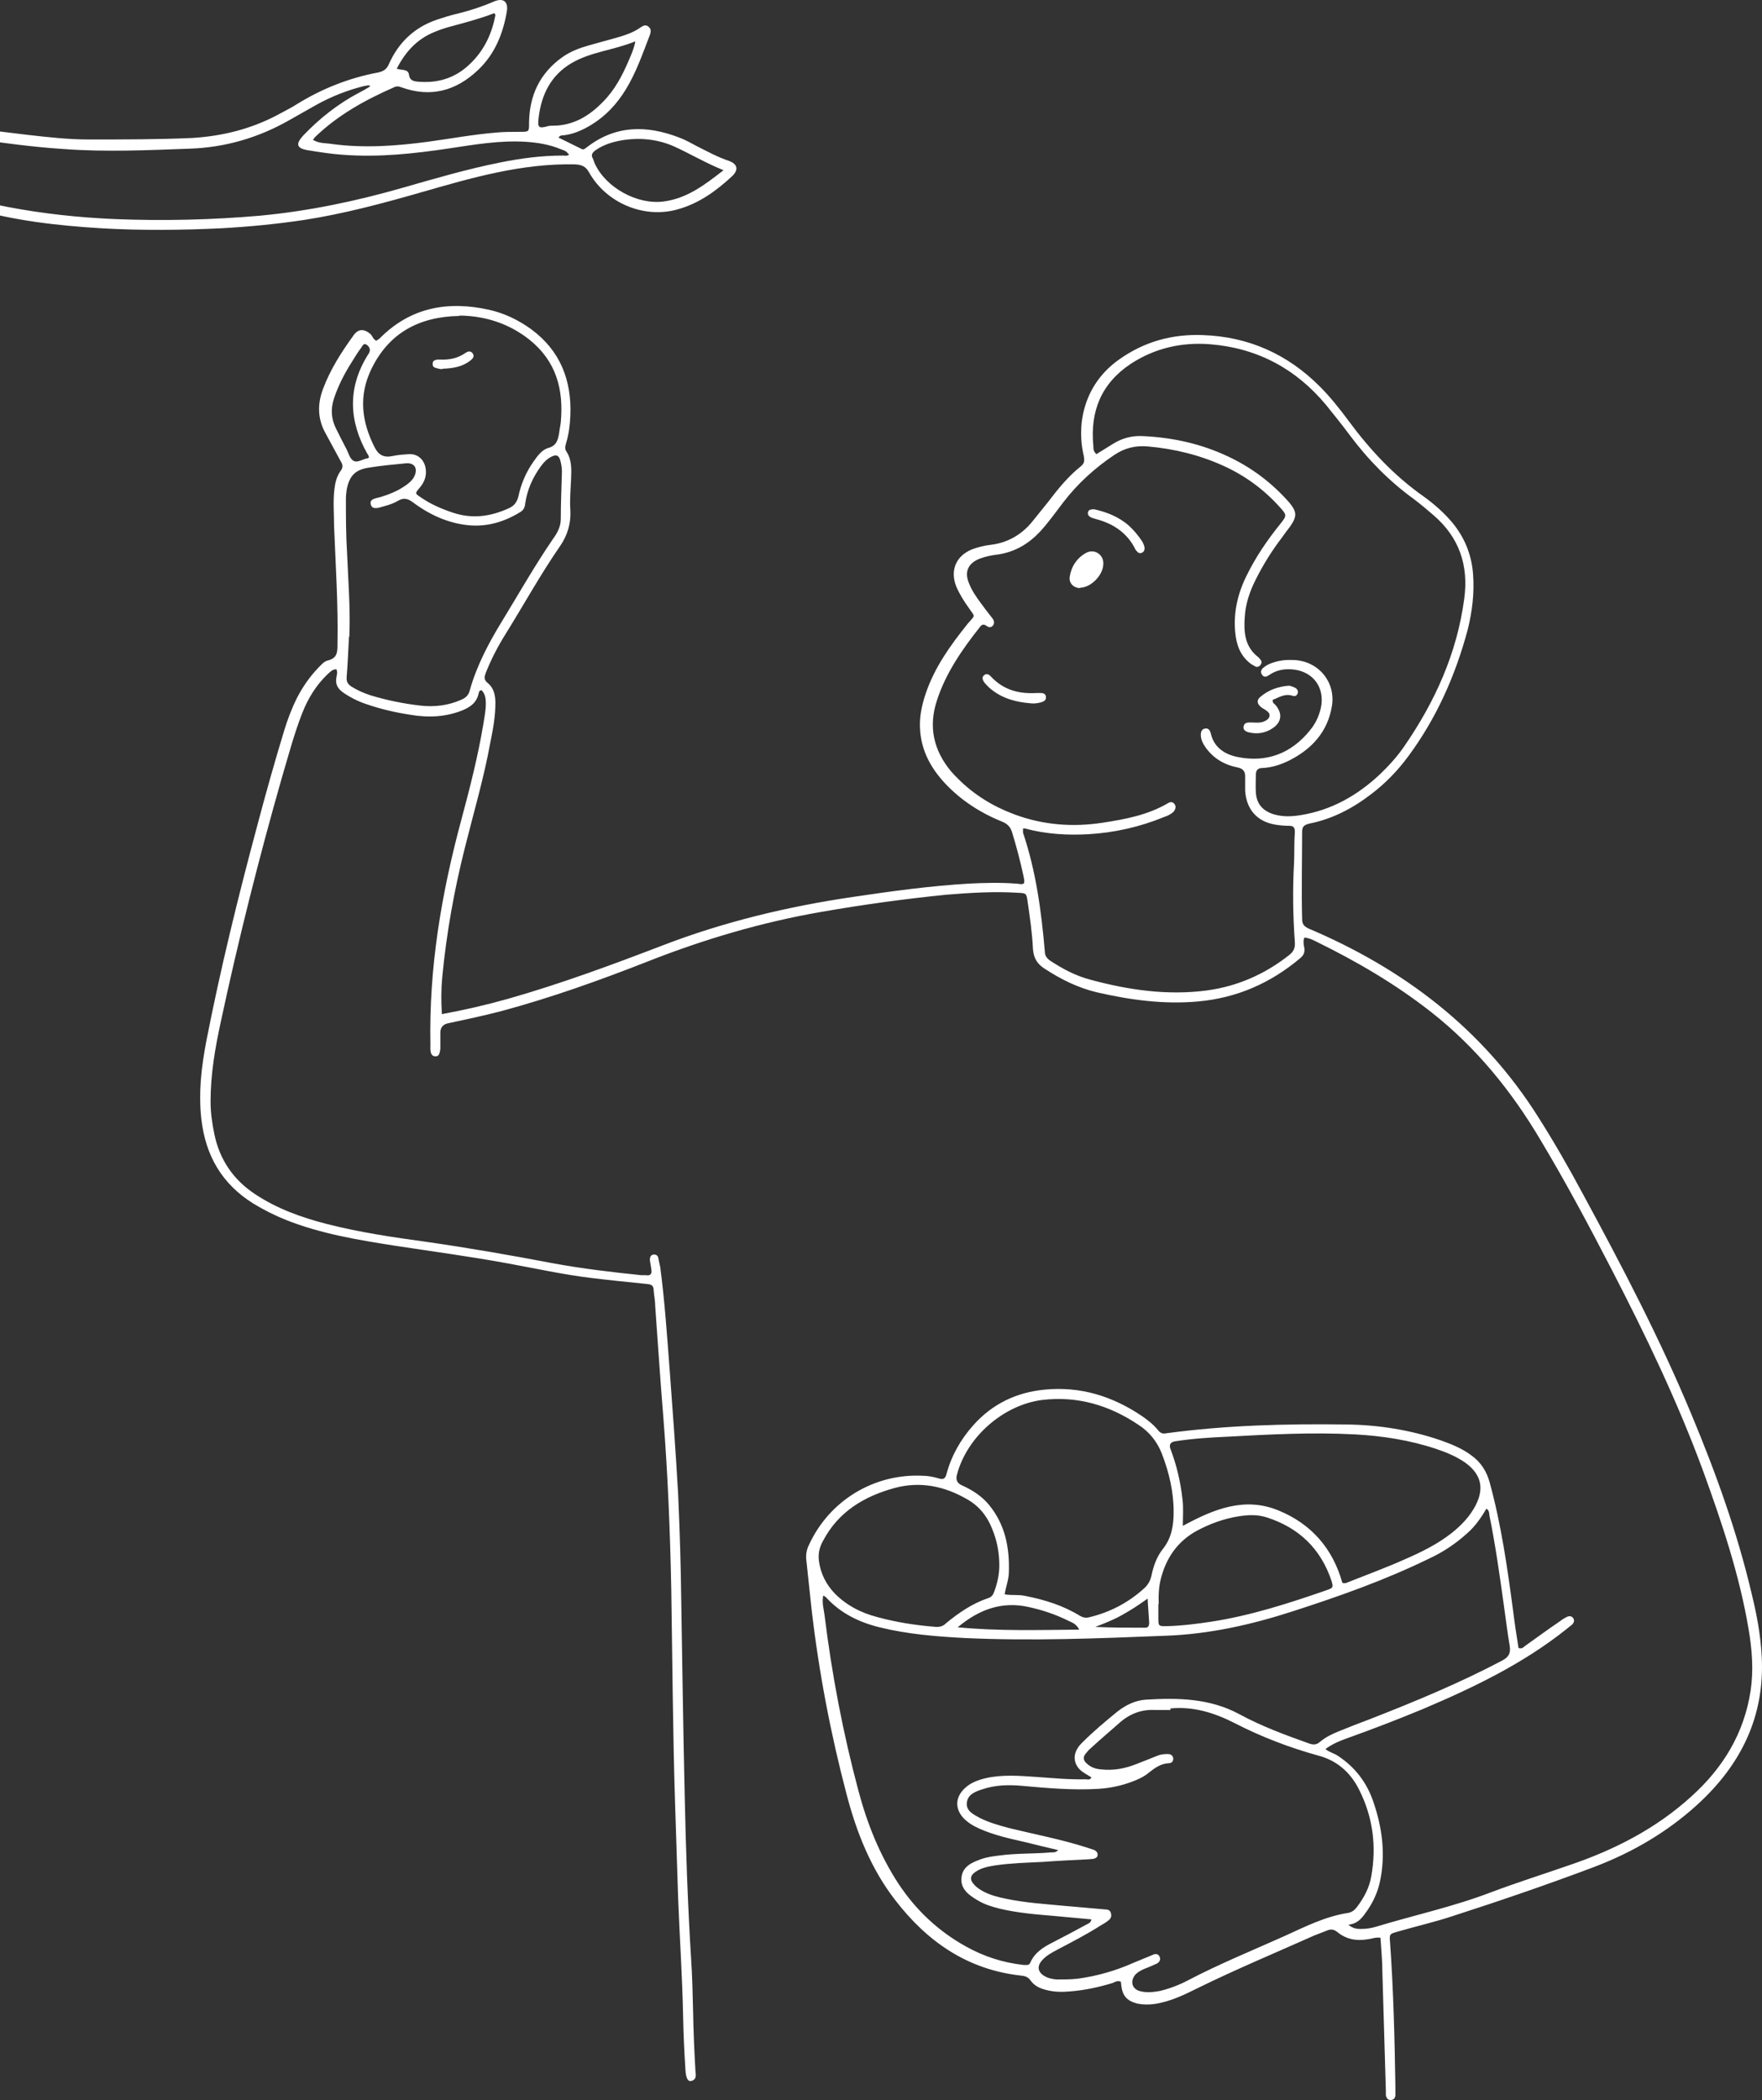 <svg width="570" height="679" viewBox="0 0 570 679" fill="none" xmlns="http://www.w3.org/2000/svg">
<rect x="0" y="0" width="570" height="679" fill="#333333" stroke="none"/>
<g clip-path="url(#clip0_977_1312)">
<path d="M121.671 110.198C122.413 109.703 122.661 109.58 122.784 109.456C132.803 99.308 144.923 97.204 158.281 100.174C163.228 101.288 167.805 103.515 171.886 106.486C181.286 113.416 184.996 123.07 184.502 134.455C184.378 137.426 184.007 140.396 183.141 143.242C182.894 144.109 182.647 144.975 183.141 145.841C184.996 148.564 184.873 151.658 184.749 154.752C184.625 158.094 184.254 161.435 184.502 164.9C184.749 169.108 183.636 172.945 181.286 176.41C174.855 185.692 169.413 195.593 163.476 205.122C161.002 209.083 158.9 213.167 157.168 217.498C156.673 218.86 156.426 219.726 157.786 220.84C159.765 222.449 160.26 224.8 160.26 227.276C160.26 231.607 159.518 235.691 158.652 239.899C156.55 251.533 153.21 262.795 150.366 274.181C146.902 287.918 144.429 301.779 143.068 315.888C142.697 319.848 142.697 323.685 142.945 327.892C150.366 326.531 157.292 324.922 164.342 322.942C181.286 318.115 197.736 312.051 214.185 305.739C234.098 298.066 254.753 293.116 275.779 290.022C288.271 288.165 300.887 286.433 313.502 285.69C318.573 285.443 323.52 285.319 328.591 285.69C329.457 285.69 330.323 286.062 331.189 285.69C331.56 284.824 331.189 283.958 331.065 283.091C330.076 278.512 328.839 273.809 327.478 269.354C326.983 267.498 325.994 266.384 324.139 265.641C317.089 262.795 310.781 258.711 305.586 253.141C301.134 248.315 298.166 242.869 297.671 236.31C297.3 232.102 298.166 228.018 299.526 224.058C302.371 215.766 307.318 208.835 312.76 202.028C313.007 201.657 313.255 201.41 313.502 201.162C315.481 198.811 315.481 199.553 313.502 196.707C311.894 194.479 310.41 192.128 309.297 189.529C307.318 184.331 309.297 179.752 314.368 177.648C316.347 176.905 318.326 176.41 320.428 176.163C325.747 175.544 330.199 173.069 333.662 168.985C335.394 166.881 337.125 164.653 338.857 162.549C342.073 158.341 345.412 154.133 349.617 150.792C350.854 149.802 350.854 148.935 350.607 147.45C348.009 136.436 351.102 123.936 361.986 116.263C370.149 110.446 379.177 107.971 389.072 108.342C403.914 108.837 416.529 114.53 426.919 124.926C430.258 128.267 433.226 131.98 436.071 135.817C442.997 145.223 450.789 153.638 460.436 160.445C463.9 162.92 467.115 165.767 469.836 168.985C473.794 173.811 476.02 179.257 476.515 185.445C477.01 191.633 476.268 197.697 474.784 203.637C470.826 218.365 464.765 232.102 455.613 244.478C452.15 249.181 448.192 253.265 443.616 256.73C437.679 261.31 431.124 264.775 423.703 266.26C422.219 266.631 421.229 267.003 421.229 268.859C421.229 278.265 420.982 287.67 421.229 297.076C421.229 298.685 421.724 299.428 423.208 300.17C453.881 313.165 479.483 332.472 497.541 361.06C502.736 369.228 507.559 377.644 512.136 386.184C524.751 409.45 536.996 432.841 547.138 457.222C555.053 476.157 561.979 495.34 566.679 515.389C568.287 521.948 569.524 528.508 569.895 535.314C571.008 554.869 563.216 570.586 549.116 583.457C539.346 592.368 528.09 598.927 515.722 603.63C500.633 609.323 485.42 614.521 470.084 619.471C464.147 621.451 458.086 622.813 452.15 624.545C449.552 625.288 449.429 625.288 449.676 628.011C450.789 643.605 451.16 659.198 451.408 674.916V677.267C451.408 678.257 450.913 679 449.8 679C448.934 679 448.439 678.257 448.316 677.391V675.906C447.945 663.282 447.573 650.535 447.202 637.912C447.202 634.199 446.831 630.486 446.584 626.526C444.976 626.278 443.739 626.897 442.379 627.021C438.792 627.64 435.453 627.021 432.608 624.669C431.371 623.679 430.382 623.679 429.021 624.298C427.784 624.793 426.424 625.288 425.187 625.783C412.695 631.352 399.956 636.674 387.588 642.738C383.135 644.966 378.559 647.194 373.488 647.936C371.633 648.184 369.777 648.184 367.922 647.812C364.583 646.946 363.099 645.337 362.728 641.872C362.728 641.501 362.604 641.129 362.604 640.758C361.614 640.263 360.749 640.758 360.007 641.129C355.554 642.491 350.978 643.481 346.402 643.852C343.804 644.1 341.207 644.1 338.733 643.481C336.631 642.986 334.775 642.243 333.415 640.387C332.673 639.273 331.683 638.902 330.447 638.778C313.131 636.922 300.021 627.887 289.632 614.397C281.84 604.373 277.14 592.615 273.924 580.363C268.729 560.685 264.895 540.636 262.545 520.339C261.927 514.894 261.432 509.572 260.814 504.127C260.69 502.518 260.937 501.033 261.679 499.548C268.234 485.192 282.705 476.405 298.413 477.147C300.144 477.147 302 477.518 303.731 478.014C305.215 478.509 305.834 478.014 306.205 476.528C307.813 470.588 310.781 465.39 314.863 460.811C321.047 453.88 328.839 450.167 337.991 449.301C349.494 448.187 359.883 451.405 369.406 457.841C371.385 459.202 373.241 460.687 374.725 462.544C375.467 463.41 376.209 463.657 377.322 463.41C396.616 460.811 415.911 460.316 435.329 460.563C445.842 460.687 456.231 462.296 466.249 465.761C469.713 466.999 473.052 468.36 476.02 470.588C479.112 472.816 480.968 475.786 481.957 479.499C485.668 493.112 487.646 506.973 489.502 520.958C489.996 524.919 490.615 529.003 491.233 532.839C492.346 533.211 492.841 532.592 493.46 532.097C497.294 529.374 501.004 526.651 504.838 524.052C505.457 523.557 506.075 523.186 506.817 522.815C507.559 522.443 508.425 522.443 508.92 523.186C509.415 523.929 509.167 524.671 508.549 525.29C507.93 525.785 507.312 526.28 506.694 526.775C492.717 537.913 476.762 545.587 460.436 552.517C452.397 555.859 444.358 558.953 436.071 561.923C433.597 562.789 431.124 563.779 428.774 565.512C430.134 566.626 431.618 566.873 432.855 567.74C438.297 571.329 442.131 576.279 444.234 582.467C447.202 591.007 448.316 599.793 446.337 608.704C445.595 611.922 444.234 614.892 442.379 617.615C440.895 619.719 439.534 621.947 436.195 622.318C437.679 623.555 438.916 623.679 440.276 623.679C442.008 623.679 443.616 623.432 445.224 622.937C457.468 619.224 470.084 616.501 482.081 611.922C490.615 608.704 499.273 605.981 507.807 603.011C522.401 598.061 535.882 591.13 547.261 580.734C557.403 571.576 564.206 560.438 566.308 546.7C567.298 540.141 566.803 533.458 565.69 526.899C562.721 509.201 557.032 492.37 550.972 475.662C542.685 453.138 532.296 431.603 521.288 410.317C513.991 396.208 506.446 382.099 498.283 368.486C488.883 352.645 477.505 338.66 463.034 327.274C451.531 318.239 439.039 310.937 425.929 304.502C424.692 303.883 423.456 303.264 421.971 303.14C421.477 304.254 421.724 305.492 421.971 306.606C422.095 307.967 421.724 308.833 420.734 309.7C411.087 317.868 400.08 322.695 387.464 323.808C376.456 324.798 365.572 323.313 354.812 320.838C348.628 319.353 343.186 316.63 337.867 313.165C335.394 311.556 334.404 309.7 334.157 306.853C333.91 301.655 333.168 296.581 332.426 291.507C332.054 288.784 331.931 288.784 329.333 288.661C321.665 288.166 313.873 288.661 306.205 289.279C292.6 290.641 279.119 292.497 265.637 294.849C246.343 298.19 227.543 303.759 209.362 310.937C193.902 317.002 178.318 322.571 162.239 326.902C156.55 328.388 150.737 329.625 144.924 330.863C143.357 331.193 142.532 332.142 142.45 333.709V338.783C142.45 339.402 142.326 340.145 142.079 340.764C141.831 341.382 141.337 341.63 140.595 341.506C140.1 341.506 139.729 341.135 139.481 340.64C139.11 339.65 139.234 338.66 139.234 337.67C138.739 312.918 142.821 288.784 149.252 265.022C151.973 254.874 154.571 244.726 156.302 234.454C156.673 232.102 157.168 229.751 157.168 227.399C157.168 225.79 156.921 224.305 155.808 223.191C154.942 223.191 154.942 223.81 154.818 224.305C154.2 227.028 152.468 228.389 149.994 229.503C144.429 231.855 138.616 232.102 132.803 231.112C127.855 230.37 123.155 229.256 118.456 227.647C115.858 226.78 113.385 225.543 111.035 223.934C109.303 222.696 108.437 221.335 108.808 219.107C108.932 218.241 109.303 217.375 108.808 216.385C107.448 216.385 106.706 217.375 105.84 218.117C102.253 221.583 99.656 225.79 97.801 230.493C95.08 237.424 93.224 244.602 91.122 251.656C83.701 277.646 77.146 303.759 71.456 330.244C69.601 338.783 68.117 347.323 68.117 356.11C68.117 359.699 68.612 363.164 69.354 366.753C71.085 375.045 75.538 381.481 82.464 386.06C89.514 390.763 97.43 393.609 105.593 395.713C116.229 398.436 127.113 400.045 137.997 401.53C151.726 403.51 165.331 405.861 178.936 408.46C188.336 410.193 197.859 411.307 207.383 412.297H208.867C210.228 412.544 210.97 412.049 210.722 410.564C210.599 409.45 210.351 408.46 210.228 407.346C210.228 406.48 210.475 405.738 211.464 405.614C212.33 405.614 212.825 405.985 212.949 406.728C213.196 407.718 213.32 408.708 213.567 409.574C215.051 420.713 215.793 431.975 216.659 443.237C217.649 456.603 218.638 469.845 219.38 483.211C219.875 494.474 220.246 505.736 220.37 516.998C220.741 538.037 220.988 558.953 221.483 579.868C221.854 597.813 222.472 615.635 223.585 633.58C223.956 639.149 224.08 644.595 224.204 650.164C224.327 656.476 224.575 662.787 224.946 669.099C224.946 670.461 225.688 672.193 223.709 672.812C222.596 673.183 221.854 671.946 221.73 669.099C221.359 663.53 221.112 657.837 220.988 652.144C220.741 639.397 219.875 626.649 219.38 613.902C219.009 603.754 218.762 593.482 218.391 583.333C217.649 560.19 217.525 537.047 217.154 513.904C216.783 495.216 216.041 476.528 214.556 457.841C213.567 445.96 212.825 434.202 211.959 422.321C211.959 420.589 211.588 418.98 211.464 417.247C211.464 415.638 210.722 415.267 209.238 415.143C203.178 414.525 196.994 413.906 190.933 413.163C181.904 412.049 172.999 410.069 164.094 408.46C151.973 406.233 139.853 404.624 127.732 402.767C115.858 400.911 103.861 398.931 92.606 394.475C88.895 392.99 85.432 391.258 81.969 389.154C71.827 382.842 66.509 373.684 65.149 361.927C64.159 353.387 65.149 344.971 66.756 336.556C71.333 313.165 77.022 290.022 83.206 267.003C85.927 256.73 88.772 246.582 91.864 236.434C92.977 232.721 94.338 229.132 96.069 225.667C97.924 222.078 100.151 218.86 102.872 216.013C103.861 215.023 104.851 213.786 106.087 213.538C109.179 212.796 109.179 210.692 109.179 208.216C109.427 195.469 108.561 182.722 108.066 169.975C108.066 166.014 107.695 162.054 108.19 158.094C108.437 155.99 108.932 154.01 110.169 152.277C111.035 151.163 110.911 150.173 110.169 149.059C108.561 146.089 106.953 143.119 105.345 140.148C102.748 135.569 102.624 130.743 104.479 125.792C106.829 119.48 110.416 113.911 114.25 108.59C115.858 106.238 117.713 106.238 119.816 107.971C120.311 108.466 120.558 109.085 120.929 109.58L121.671 110.198ZM330.941 267.869V269.23C335.146 281.73 336.878 294.601 337.991 307.596C337.991 309.081 338.733 309.947 339.846 310.69C343.804 313.289 348.009 315.516 352.709 316.754C365.078 320.096 377.693 321.952 390.556 320.219C400.451 318.858 409.356 314.898 417.148 308.71C418.508 307.596 419.003 306.482 418.879 304.626C418.261 296.086 418.137 287.423 418.632 278.76C418.756 275.542 418.632 272.2 418.879 268.983C418.879 267.621 418.508 267.003 417.024 267.003C415.54 267.003 414.056 266.879 412.571 266.631C406.635 265.641 403.172 261.681 402.801 255.617V250.914C402.801 249.429 402.058 248.521 400.574 248.191C396.122 247.325 392.411 245.221 389.814 241.384C389.072 240.27 388.453 239.033 388.453 237.548C388.453 236.558 388.825 235.691 389.814 235.567C390.927 235.32 391.422 236.186 391.669 237.053C392.659 241.632 396.122 243.859 400.203 244.726C409.727 246.706 417.766 243.612 423.827 236.062C425.558 233.959 426.671 231.607 427.29 228.884C428.65 222.573 425.063 217.375 418.756 216.508C415.911 216.137 413.066 216.508 410.593 218.241C409.727 218.86 408.861 219.107 408.243 218.117C407.624 217.251 407.995 216.385 408.861 215.766C409.727 215.023 410.84 214.528 412.077 214.157C414.303 213.414 416.529 213.291 418.879 213.414C426.671 213.909 432.113 220.592 430.876 228.266C429.516 236.558 424.445 242.127 417.148 245.84C414.427 247.201 411.458 248.191 408.366 248.315C406.882 248.315 406.264 249.057 406.264 250.542C406.264 252.399 406.14 254.255 406.264 256.235C406.511 259.948 408.49 262.176 412.077 263.29C415.045 264.156 417.89 264.032 420.858 263.537C430.753 261.928 439.039 257.225 446.337 250.419C449.181 247.696 451.902 244.726 454.129 241.508C464.147 227.028 471.32 211.31 473.67 193.613C475.155 182.846 472.063 173.687 463.652 166.509C461.673 164.777 459.571 163.044 457.468 161.435C449.429 155.618 442.626 148.688 436.689 140.767C434.216 137.426 431.618 134.208 429.021 130.99C419.25 119.233 406.758 112.55 391.546 111.312C382.269 110.57 373.612 112.55 365.82 117.624C356.296 123.936 352.586 132.97 353.699 144.232C353.699 145.099 353.699 145.965 354.688 146.831C356.42 145.718 358.151 144.728 359.883 143.614C362.975 141.634 366.314 140.767 370.025 141.015C379.548 141.51 388.577 143.49 397.235 147.574C404.903 151.163 411.458 156.113 417.024 162.425C419.621 165.519 419.621 167.004 417.271 170.346C416.406 171.46 415.54 172.574 414.798 173.687C411.458 178.019 408.614 182.598 406.14 187.549C404.285 191.261 402.924 195.222 402.677 199.429C402.306 204.38 402.677 209.207 407.129 212.548C407.377 212.796 407.624 213.167 407.872 213.414C408.243 214.033 408.119 214.528 407.748 215.023C407.377 215.518 406.758 215.766 406.14 215.518C405.645 215.271 405.151 214.9 404.656 214.652C401.193 212.053 399.956 208.464 399.585 204.38C398.966 197.944 400.451 191.756 403.295 186.063C406.264 179.999 410.098 174.43 414.303 169.232C416.282 166.757 416.282 166.509 414.179 164.158C408.985 158.341 402.801 153.762 395.627 150.544C387.959 147.079 379.796 145.099 371.385 144.356C367.304 143.985 363.841 144.851 360.501 147.079C354.194 151.287 348.628 156.361 344.052 162.301C341.578 165.519 339.228 168.861 336.507 171.831C332.797 175.791 328.468 178.39 323.026 179.257C320.923 179.504 318.944 179.875 316.965 180.618C313.131 182.103 311.894 184.95 313.502 188.662C314.368 190.89 315.728 192.87 317.089 194.727C318.326 196.459 319.686 198.192 321.047 199.925C321.541 200.543 321.789 201.41 321.294 202.152C320.676 203.019 319.81 202.895 319.192 202.4C318.202 201.657 317.584 201.905 316.965 202.771C311.276 209.949 305.958 217.622 303.113 226.409C300.268 234.949 302 242.622 307.689 249.429C308.431 250.295 309.173 251.037 309.915 251.78C315.11 256.978 321.17 260.691 328.097 263.29C337.373 266.755 347.02 267.498 356.667 266.012C363.964 264.899 371.262 263.537 377.817 259.701C378.559 259.206 379.425 259.206 379.919 259.948C380.538 260.691 380.29 261.681 379.672 262.423C378.806 263.29 377.693 263.785 376.58 264.156C368.788 267.374 360.501 269.23 352.091 269.725C345.288 270.097 338.486 269.725 331.56 267.869H330.941ZM266.256 516.132C265.885 518.483 266.503 520.339 266.75 522.32C269.1 541.379 272.687 560.19 277.634 578.754C280.479 589.521 284.561 599.793 290.745 609.199C296.434 617.739 303.608 624.422 312.513 629.372C318.326 632.59 324.386 634.57 331.065 635.313C331.931 635.313 332.92 635.56 333.291 634.57C334.775 631.229 337.62 629.496 340.589 628.011C344.175 626.154 347.762 624.298 351.349 622.318C351.967 621.947 352.833 621.823 353.08 620.585C348.999 620.214 345.041 619.843 340.96 619.471C335.023 618.976 329.086 618.481 323.397 617.12C320.923 616.501 318.449 615.759 316.223 614.397C313.502 612.788 310.657 610.808 311.028 607.095C311.4 603.383 314.492 602.145 317.584 601.031C319.439 600.412 321.418 600.165 323.397 599.917C328.962 599.175 334.404 599.422 339.97 598.927C340.712 598.927 341.454 599.051 342.32 598.185C338.61 597.318 335.023 596.452 331.56 595.586C326.612 594.472 321.541 593.358 316.842 591.254C314.863 590.388 313.007 589.274 311.523 587.665C308.926 584.695 309.05 581.229 311.894 578.383C313.873 576.403 316.347 575.536 318.944 574.918C324.386 573.68 329.952 574.175 335.518 574.546C340.712 574.918 345.907 575.413 351.225 575.289C351.844 575.289 352.586 575.66 353.08 574.67C351.72 573.804 350.359 573.185 349.246 572.071C347.267 569.967 347.144 567.368 348.752 565.017C349.123 564.398 349.617 563.903 350.112 563.408C353.699 559.819 357.533 556.601 361.491 553.383C364.212 551.28 367.18 549.794 370.643 549.547C381.033 548.928 391.298 549.052 400.945 554.25C407.995 558.086 415.664 560.933 423.332 563.656C424.692 564.151 425.805 564.274 427.042 563.16C428.774 561.675 430.876 560.685 432.979 559.819C436.318 558.458 439.782 557.096 443.121 555.859C457.715 550.166 472.063 544.225 485.915 536.923C488.018 535.81 488.76 534.572 488.389 532.22C487.646 527.889 487.152 523.557 486.533 519.349C485.173 509.572 483.812 499.795 481.833 490.018C481.71 489.276 481.833 488.409 480.844 487.791C479.112 490.761 477.134 493.607 474.536 495.835C470.826 499.177 466.744 501.899 462.168 504.003C447.945 510.934 433.226 516.132 418.261 520.958C404.903 525.29 391.174 528.384 377.075 528.879C355.43 529.745 333.786 530.612 312.142 529.621C302.865 529.126 293.589 528.384 284.561 526.156C278.005 524.547 272.069 521.701 267.369 516.627C267.245 516.379 266.874 516.255 266.379 515.884L266.256 516.132ZM378.683 552.888H373.612C369.283 552.641 365.449 554.126 362.233 556.972C359.141 559.695 355.925 562.418 352.833 565.264C352.215 565.759 351.72 566.378 351.225 566.997C350.236 568.111 350.483 569.225 351.473 570.091C352.709 571.329 354.317 571.947 356.049 572.071C360.13 572.566 363.964 571.824 367.675 570.339C369.901 569.472 372.127 568.606 374.23 567.74C375.343 567.245 376.58 567.121 377.693 567.121C378.683 567.121 379.425 567.492 379.548 568.606C379.548 569.596 378.93 570.091 378.064 570.091C375.591 570.215 373.612 571.576 371.756 573.061C370.149 574.423 368.293 575.289 366.314 576.032C362.728 577.393 359.141 578.135 355.307 578.383C347.02 578.878 338.733 578.135 330.447 577.393C326.118 577.022 321.913 577.145 317.831 578.507C315.605 579.249 313.007 580.116 312.76 582.962C312.513 585.561 314.986 586.675 316.965 587.789C319.934 589.274 323.026 590.14 326.241 591.007C334.775 593.11 343.433 594.719 351.844 597.442C352.586 597.69 353.328 597.937 354.07 598.185C354.688 598.556 355.183 599.051 355.059 599.793C355.059 600.536 354.317 600.907 353.575 601.031C353.08 601.031 352.586 601.155 352.091 601.155C347.02 601.402 342.073 601.65 337.002 602.021C331.931 602.269 326.983 602.392 321.913 603.135C319.686 603.506 317.584 603.878 315.728 605.115C313.75 606.353 313.626 607.838 315.234 609.447C316.099 610.437 317.213 611.056 318.326 611.674C320.552 612.788 322.902 613.407 325.376 613.902C331.807 615.263 338.362 615.635 344.794 616.254C348.999 616.625 353.204 616.996 357.533 617.367C358.399 617.367 359.141 617.615 359.388 618.605C359.636 619.595 359.388 620.338 358.522 620.956C357.78 621.575 356.915 622.07 356.049 622.565C351.596 625.412 346.773 627.887 342.073 630.362C340.217 631.352 338.362 632.342 337.002 633.951C335.394 635.808 335.765 637.664 337.867 638.902C339.104 639.644 340.465 639.892 341.825 640.016C344.052 640.016 346.402 640.016 348.628 639.768C354.936 638.902 360.996 637.169 366.809 634.57C368.912 633.704 371.014 632.837 373.117 631.971C373.983 631.6 374.725 631.847 375.096 632.59C375.591 633.58 375.096 634.323 374.354 634.818C372.993 635.436 371.633 636.055 370.272 636.55C369.159 637.045 368.17 637.54 367.304 638.407C365.449 640.634 366.191 643.233 369.035 643.852C371.138 644.347 373.117 644.1 375.219 643.728C378.312 642.986 381.28 641.872 384.125 640.387C394.267 635.065 404.903 630.734 415.416 626.031C422.219 622.937 428.774 619.595 436.195 618.481C437.432 618.234 438.297 617.491 439.039 616.501C441.266 613.531 442.997 610.313 443.616 606.6C445.347 596.823 444.11 587.417 439.658 578.63C436.937 573.185 432.608 569.225 426.424 567.616C417.024 565.017 407.995 561.552 399.337 557.096C392.782 553.755 385.98 551.651 378.559 552.393L378.683 552.888ZM112.89 205.989C112.642 210.197 112.519 214.528 112.148 218.736C112.024 220.345 112.395 221.088 113.632 221.954C115.611 223.191 117.59 224.058 119.816 224.8C125.134 226.409 130.576 227.523 136.018 228.142C140.471 228.637 144.924 228.142 149.129 226.285C150.613 225.667 151.602 224.8 151.973 223.191C154.2 215.271 158.034 207.969 162.363 200.915C167.805 192.004 172.999 182.846 178.936 174.182C180.297 172.326 181.41 170.222 181.41 167.871C181.41 162.673 181.657 157.599 181.781 152.401C181.781 151.163 181.533 149.802 181.162 148.564C180.668 147.203 179.926 146.955 178.565 147.574C176.957 148.317 175.844 149.554 174.855 150.916C172.257 154.505 170.526 158.465 169.907 162.797C169.784 164.158 169.289 165.024 168.176 165.643C163.105 168.737 157.663 170.346 151.85 169.851C144.923 169.232 138.863 166.386 133.421 162.301C131.69 161.064 130.453 160.94 128.721 161.93C126.866 163.044 124.763 163.539 122.537 164.158C121.424 164.405 120.187 164.405 119.94 163.044C119.569 161.806 120.682 161.311 121.671 161.064C122.166 160.94 122.661 160.816 123.155 160.693C126 159.826 128.721 158.712 131.195 156.98C132.308 156.237 133.421 155.247 134.039 154.01C135.276 151.411 134.039 149.554 131.318 149.802C127.361 150.173 123.403 150.544 119.569 151.163C114.992 151.782 113.014 153.762 112.148 158.341C112.024 159.331 111.9 160.321 111.9 161.311C111.9 167.128 111.9 172.945 112.271 178.762C112.642 187.796 113.385 196.707 113.014 205.741L112.89 205.989ZM325.128 515.513C327.355 515.884 329.581 515.513 331.683 516.008C337.991 517.245 343.928 519.102 349.37 522.443C350.236 522.938 351.102 523.186 352.215 522.938C359.017 521.33 364.954 518.236 370.149 513.533C371.385 512.419 372.127 511.057 372.498 509.449C373.117 506.355 374.23 503.261 376.209 500.785C379.054 497.196 379.672 493.112 379.672 488.781C379.672 482.345 378.188 476.033 375.838 469.969C374.354 466.133 371.756 462.915 368.293 460.687C358.893 454.375 348.628 451.281 337.125 452.643C324.634 454.252 312.76 464.524 309.544 476.9C309.132 478.467 309.668 479.581 311.152 480.241C314.492 481.726 317.584 483.706 319.934 486.553C325.128 492.865 326.612 500.29 326.365 508.211C326.365 510.686 325.376 513.038 325.005 515.513H325.128ZM148.51 102.154C135.647 102.402 125.753 107.599 120.063 119.48C115.982 128.02 116.971 136.312 121.177 144.604C122.413 147.079 124.145 148.069 126.99 147.45C128.721 147.079 130.453 146.955 132.308 146.831C135.524 146.708 137.503 149.059 137.75 151.906C137.997 154.257 137.132 156.113 135.647 157.846C134.163 159.579 134.287 159.579 136.142 160.816C139.358 163.044 142.821 164.529 146.531 165.767C152.839 167.871 158.776 167.004 164.713 164.282C166.321 163.539 167.186 162.425 167.681 160.569C168.547 156.485 170.155 152.648 172.628 149.183C173.865 147.45 175.226 145.47 177.328 144.851C180.173 144.109 180.544 142.005 180.915 139.777C181.039 138.663 181.286 137.673 181.41 136.559C182.399 125.916 179.926 116.758 171.268 109.827C164.713 104.629 157.044 102.154 148.758 102.03L148.51 102.154ZM434.34 511.8C435.205 512.048 435.824 511.676 436.442 511.429C442.379 509.077 448.439 506.85 454.252 504.251C459.694 501.899 465.013 499.3 469.713 495.587C472.805 493.112 475.526 490.266 477.381 486.677C480.226 481.108 479.112 476.652 474.041 472.939C471.197 470.959 467.981 469.598 464.642 468.484C456.108 465.638 447.326 464.276 438.421 463.781C424.569 463.039 410.716 463.781 396.988 464.524C391.422 464.771 385.732 465.142 380.167 466.009C378.6 466.256 378.105 467.123 378.683 468.608C380.661 473.806 381.898 479.127 382.517 484.697C382.888 487.543 382.64 490.266 382.64 493.36C392.659 487.914 402.677 483.83 413.685 488.409C424.198 492.741 431.124 500.662 434.216 511.676L434.34 511.8ZM323.273 506.107C323.273 502.023 322.531 498.063 320.923 494.226C319.315 490.142 316.594 486.8 312.76 484.697C305.463 480.489 297.671 478.88 289.384 481.108C279.49 483.83 271.203 488.781 266.256 498.186C265.142 500.167 264.648 502.147 264.895 504.498C265.39 508.706 267.245 512.295 270.09 515.265C273.924 519.102 278.5 521.453 283.695 522.815C290.003 524.547 296.434 525.537 302.989 526.032C304.35 526.032 305.215 525.661 306.081 524.795C310.163 521.453 314.492 518.483 319.563 516.75C320.799 516.379 321.294 515.637 321.665 514.523C322.655 511.8 323.273 509.077 323.273 506.107ZM374.725 518.607V523.31C374.725 525.785 374.848 525.785 377.322 525.785C382.269 525.661 387.217 525.042 392.04 524.3C404.779 522.32 417.024 518.359 429.145 514.151C431.247 513.409 431.371 513.285 430.753 511.181C427.29 500.785 420.24 493.979 409.85 490.637C406.882 489.647 403.79 489.771 400.698 490.266C395.998 491.008 391.546 492.617 387.34 494.845C380.909 498.31 377.198 503.756 375.467 510.686C374.848 513.285 374.725 516.008 374.848 518.607H374.725ZM309.915 526.156C322.902 527.394 335.889 527.023 349.123 526.899C348.257 525.166 347.02 524.671 345.907 524.176C341.702 522.072 337.373 520.587 332.797 519.597C324.015 517.617 316.594 520.463 309.792 526.156H309.915ZM119.321 147.698C119.198 147.326 119.074 146.955 118.827 146.708C112.89 136.188 112.395 125.545 118.827 115.025C119.074 114.654 119.198 114.406 119.445 114.035C119.94 112.921 119.445 112.055 118.579 111.436C117.59 110.817 117.219 111.931 116.848 112.426C115.735 113.911 114.745 115.52 113.756 117.129C111.406 120.842 109.427 124.678 108.066 128.762C106.953 132.104 107.077 135.322 108.685 138.54C109.798 140.767 110.911 142.995 112.024 145.099C112.766 146.46 113.137 148.44 114.498 149.059C115.858 149.678 117.466 148.317 118.95 148.193C119.074 148.193 119.198 147.945 119.445 147.822L119.321 147.698ZM371.262 516.874C369.283 518.236 367.551 519.473 365.696 520.587C363.841 521.701 361.986 522.815 360.007 523.681C358.151 524.547 356.172 525.29 354.317 526.032C359.883 526.28 365.201 526.28 370.52 526.28C371.509 526.28 371.756 525.537 371.756 524.671C371.633 522.196 371.385 519.721 371.262 516.998V516.874Z" fill="white"/>
<path d="M183.76 49.68C183.142 48.69 182.152 48.566 181.286 48.194C177.7 46.709 173.865 46.091 170.031 45.843C161.745 45.348 153.705 46.709 145.542 47.947C134.04 49.68 122.661 50.917 111.035 50.051C107.201 49.803 103.367 49.185 99.532 48.566C95.946 47.947 95.575 46.586 98.048 43.863C103.367 38.294 109.303 33.591 116.106 30.002C117.095 29.507 118.208 28.888 119.198 28.269C119.322 28.269 119.445 28.022 119.816 27.774C119.074 27.403 118.58 27.774 117.961 27.774C112.395 29.135 107.077 31.239 102.006 34.086C99.161 35.695 96.317 37.304 93.472 38.913C83.454 44.605 72.694 47.7 61.315 48.071C47.833 48.566 34.228 49.185 20.747 48.194C10.852 47.576 1.082 46.214 -8.689 44.853C-10.668 44.605 -12.647 44.358 -14.502 43.987C-15.121 43.987 -15.616 43.739 -16.234 43.492C-16.729 43.244 -17.1 42.749 -16.976 42.007C-16.976 41.388 -16.481 41.016 -15.739 40.893C-14.997 40.645 -14.131 40.893 -13.389 40.893C-5.968 41.759 1.576 42.749 8.997 43.615C15.552 44.358 22.108 45.1 28.786 45.1C39.918 45.1 51.173 45.1 62.304 44.605C71.951 43.987 80.98 41.759 89.514 37.304C91.74 36.066 94.091 34.952 96.193 33.591C104.232 28.64 113.014 25.175 122.29 23.442C124.022 23.071 125.011 22.452 125.753 20.843C128.845 13.789 134.04 8.839 141.337 6.364C143.563 5.621 145.913 4.878 148.14 4.383C152.097 3.393 155.931 2.156 159.642 0.547C162.734 -0.815 164.466 0.423 163.971 3.641C162.734 10.943 160.013 17.626 154.571 22.7C147.521 29.383 139.358 31.611 129.958 28.269C129.092 27.898 128.227 27.774 127.361 28.269C118.085 32.353 109.303 37.18 101.882 44.358C101.635 44.605 101.511 44.853 101.264 45.224C103.243 46.462 105.469 46.214 107.572 46.586C117.837 47.947 128.103 47.204 138.369 45.843C145.666 44.853 152.963 43.492 160.384 42.873C162.981 42.625 165.455 42.625 168.052 42.625C171.268 42.625 171.144 42.625 171.144 39.655C171.268 30.868 174.607 23.69 181.905 18.492C184.502 16.636 187.47 15.522 190.562 14.655C193.16 13.913 195.881 13.17 198.602 12.428C201.694 11.562 204.662 10.695 207.26 8.839C208.002 8.344 208.867 7.849 209.733 8.591C210.723 9.334 210.599 10.324 210.228 11.314C207.878 17.378 205.775 23.566 202.312 29.135C199.468 33.715 196.004 37.427 191.428 40.274C188.584 42.007 185.615 43.368 182.399 43.739C181.781 43.739 181.163 43.739 180.668 44.482C183.142 45.719 185.739 46.957 188.213 48.194C188.707 48.442 189.078 48.194 189.573 47.823C198.973 40.398 209.115 40.398 219.751 44.482C221.73 45.224 223.462 46.214 225.317 47.204C228.78 48.937 232.12 50.794 235.83 52.031C238.551 53.021 239.046 54.877 236.82 56.981C231.625 61.808 225.936 65.892 219.009 67.749C208.249 70.719 196.128 65.645 190.562 55.744C189.449 53.764 188.213 53.269 185.986 53.145C168.794 52.774 152.592 57.477 136.266 62.179C123.774 65.768 111.282 69.11 98.543 71.09C89.514 72.451 80.485 73.318 71.457 73.813C58.594 74.432 45.731 74.555 32.868 73.813C18.521 72.947 4.297 71.338 -9.555 67.254C-11.163 66.758 -12.771 66.14 -14.255 65.645C-15.121 65.273 -15.987 64.778 -15.616 63.664C-15.245 62.427 -14.131 62.551 -13.142 62.922C-8.071 64.778 -2.876 65.892 2.318 66.882C13.944 69.11 25.571 70.348 37.32 70.843C52.904 71.461 68.612 71.09 84.196 69.729C99.903 68.244 115.24 65.026 130.329 60.694C140.719 57.724 151.232 54.63 161.868 52.526C168.547 51.165 175.35 50.298 182.152 50.298C182.77 50.298 183.513 50.546 184.131 49.927L183.76 49.68ZM233.975 55.001C228.162 52.65 223.215 49.68 218.02 47.328C212.949 45.1 207.507 44.482 202.065 45.224C198.725 45.719 195.51 46.586 192.665 48.566C191.676 49.308 191.057 50.051 191.799 51.288C192.047 51.783 192.17 52.402 192.418 52.897C196.004 60.694 206.146 66.263 214.68 65.15C222.225 64.16 227.914 59.828 234.099 55.001H233.975ZM205.404 13.418C198.354 16.264 191.181 16.759 184.997 20.349C178.194 24.309 175.102 30.621 174.236 38.17C173.865 41.264 174.236 41.635 177.328 40.769C177.823 40.645 178.318 40.645 178.813 40.645C185.368 40.645 190.562 37.551 195.015 32.972C198.849 29.135 201.323 24.433 203.425 19.482C204.167 17.75 205.033 15.893 205.528 13.418H205.404ZM128.35 22.205C129.958 22.824 132.061 22.205 132.308 24.185C132.556 26.041 133.792 26.289 135.277 26.413C141.09 26.908 146.284 25.546 150.737 21.834C156.055 17.378 159.024 11.562 160.26 4.878C160.26 4.755 160.137 4.507 159.889 4.26C155.437 5.992 150.737 7.23 146.161 8.468C144.305 8.963 142.326 9.581 140.595 10.324C135.029 12.552 131.195 16.636 128.35 22.205Z" fill="white"/>
<path d="M411.706 226.533C411.706 227.276 412.201 227.523 412.572 227.894C414.922 230.617 414.674 233.464 411.706 235.444C409.356 237.053 406.759 237.424 404.038 236.805C403.048 236.558 402.059 236.062 402.306 234.825C402.553 233.711 403.419 233.587 404.409 233.587C405.893 233.587 407.377 233.835 408.737 233.34C409.603 232.968 410.593 232.473 410.716 231.36C410.716 230.37 409.851 229.874 409.109 229.379C408.737 229.132 408.366 229.008 408.119 228.761C406.635 227.647 406.388 226.409 407.748 225.295C410.345 223.068 413.561 221.954 416.9 221.706C417.519 221.706 418.261 222.078 418.879 222.325C419.622 222.696 420.116 223.439 419.745 224.305C419.374 225.172 418.632 225.172 418.014 224.924C415.54 224.182 413.685 225.543 411.706 226.285V226.533Z" fill="white"/>
<path d="M349.494 190.147C347.392 190.147 345.784 188.662 346.031 186.558C346.526 183.217 348.381 180.37 351.349 178.762C354.07 177.276 357.162 179.38 356.915 182.474C356.791 186.063 352.834 190.024 349.37 190.024L349.494 190.147Z" fill="white"/>
<path d="M353.946 164.653C357.781 165.519 361.862 167.004 365.202 169.975C366.809 171.46 368.17 173.069 369.407 174.925C369.778 175.544 370.149 176.286 370.272 177.153C370.272 177.895 370.025 178.514 369.283 178.761C368.665 179.009 368.17 178.761 367.675 178.143C367.428 177.895 367.18 177.524 367.057 177.153C364.583 172.45 360.502 169.603 355.554 168.118C354.689 167.871 353.823 167.623 353.081 167.376C352.339 167.004 351.72 166.509 351.968 165.519C352.215 164.777 352.957 164.653 354.07 164.653H353.946Z" fill="white"/>
<path d="M333.415 227.399C328.839 227.028 324.263 225.914 320.429 222.696C319.563 221.954 318.821 221.211 318.202 220.345C317.831 219.602 317.584 218.86 318.45 218.241C319.068 217.746 319.81 217.994 320.305 218.489C320.429 218.612 320.552 218.736 320.676 218.86C324.758 223.191 329.829 224.429 335.518 224.058H336.136C337.126 224.058 338.239 224.058 338.363 225.295C338.486 226.533 337.497 226.904 336.507 227.152C335.518 227.399 334.528 227.523 333.415 227.399Z" fill="white"/>
<path d="M143.068 119.357C142.573 119.357 141.831 119.233 141.089 118.985C140.347 118.862 139.852 118.367 139.976 117.5C139.976 116.634 140.718 116.386 141.46 116.263H142.326C145.294 116.386 148.015 115.891 150.489 114.159C151.231 113.664 152.097 113.292 152.839 114.159C153.705 115.273 152.839 116.015 152.097 116.634C149.499 118.614 146.531 119.109 143.068 119.233V119.357Z" fill="white"/>
</g>
<defs>
<clipPath id="clip0_977_1312">
<rect width="587" height="679" fill="white" transform="translate(-17)"/>
</clipPath>
</defs>
</svg>
